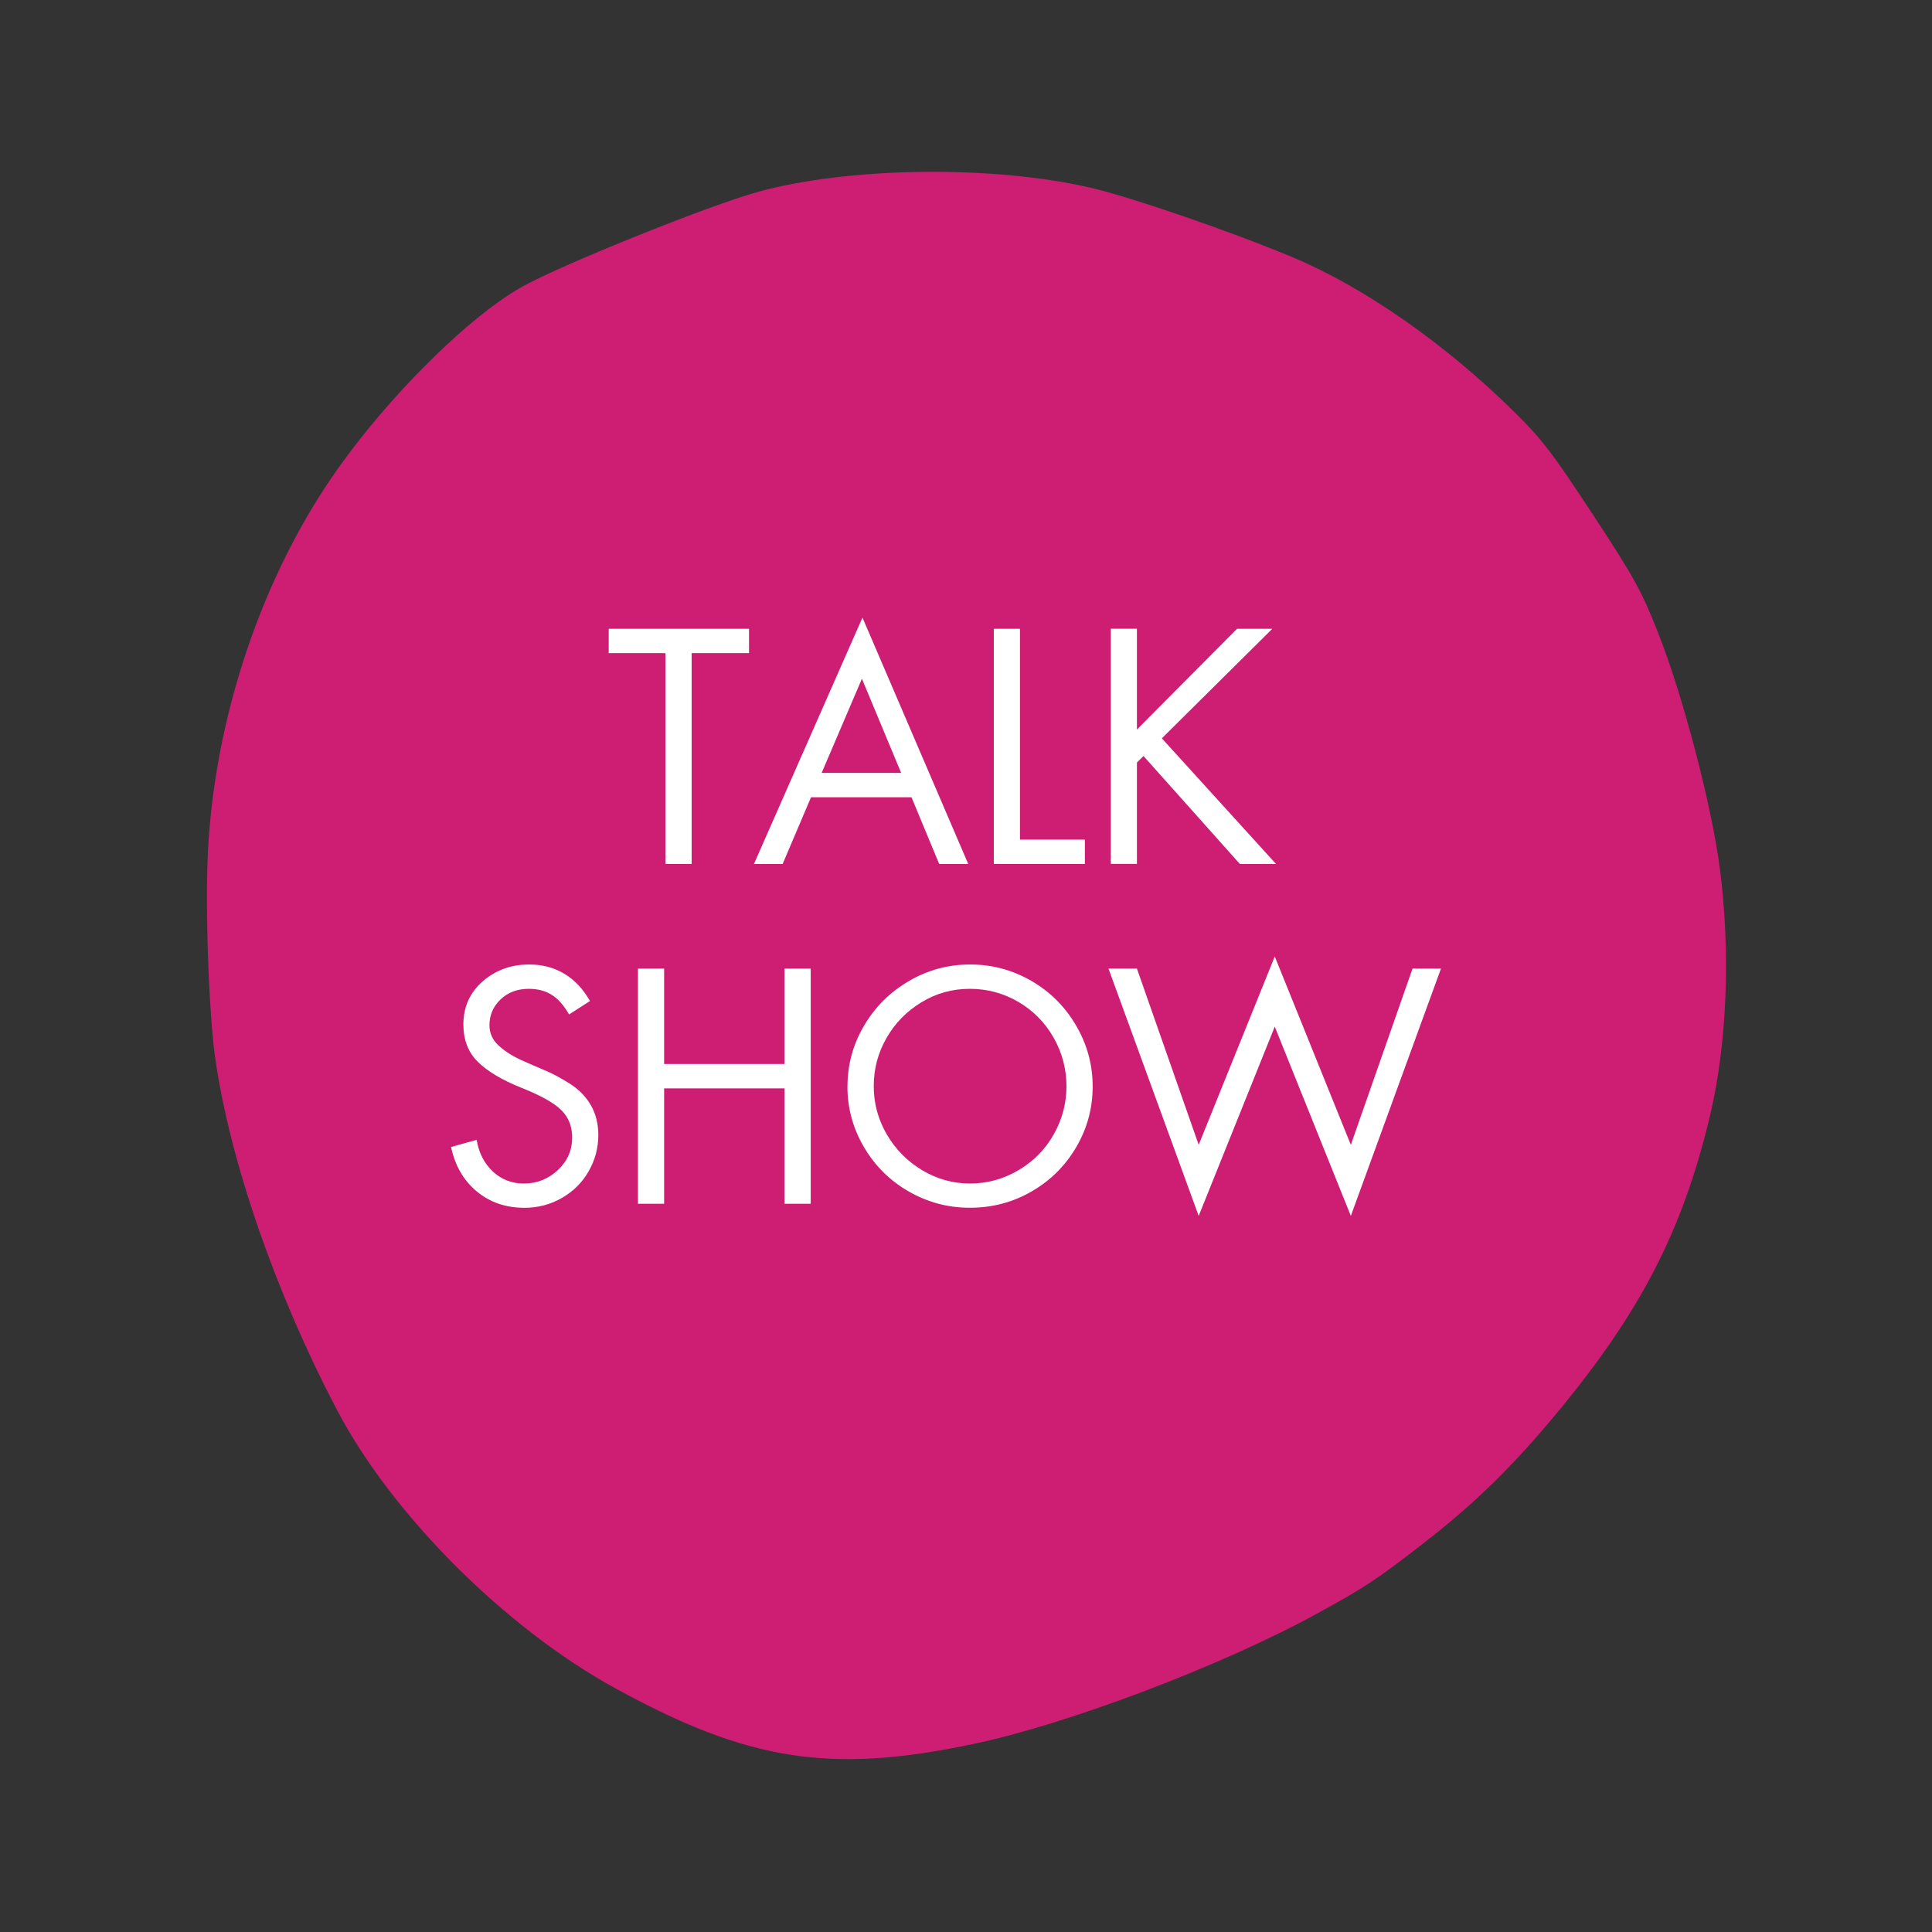 <?xml version="1.0" encoding="UTF-8"?>
<svg id="_レイヤー_1" xmlns="http://www.w3.org/2000/svg" width="320" height="320" xmlns:xlink="http://www.w3.org/1999/xlink" version="1.1" viewBox="0 0 320 320">
  <rect x="0" y="0" width="320" height="320" fill="#333333" stroke="none"/>
  <!-- Generator: Adobe Illustrator 29.0.1, SVG Export Plug-In . SVG Version: 2.1.0 Build 192)  -->
  <defs>
    <style>
      .st0 {
        fill: none;
      }

      .st1 {
        fill: #cd1e73;
      }

      .st2 {
        clip-path: url(#clippath-1);
      }

      .st3 {
        clip-path: url(#clippath-2);
      }

      .st4 {
        fill: #fff;
      }

      .st5 {
        clip-path: url(#clippath);
      }
    </style>
    <clipPath id="clippath">
      <rect class="st0" x="34" y="28" width="252" height="264"/>
    </clipPath>
    <clipPath id="clippath-1">
      <rect class="st0" x="27.48" y="26.79" width="257.46" height="257.46" transform="translate(-59.86 111.89) rotate(-33.46)"/>
    </clipPath>
    <clipPath id="clippath-2">
      <rect class="st0" x="27.48" y="26.79" width="257.46" height="257.46" transform="translate(-59.86 111.89) rotate(-33.46)"/>
    </clipPath>
  </defs>
  <g class="st5">
    <g class="st2">
      <g class="st3">
        <path class="st1" d="M82.67,49.93c-8.8,6.25-20.09,18.02-27.66,29.06-12.41,18.12-20.07,42.07-20.67,64.72-.27,10.04.36,25.07,1.33,31.73,2.49,17.12,10.04,38.86,20.19,58.17,9.1,17.31,27.83,36.03,46.03,46.01,22.04,12.09,35.59,14.21,59.19,9.27,15.72-3.29,41.27-12.97,57.05-21.62,7.99-4.38,9.84-5.6,17.67-11.68,8.4-6.52,14.62-12.58,21.94-21.4,14.03-16.88,21.02-30.47,25.54-49.61,2.78-11.79,3.37-26.87,1.59-40.67-1.34-10.41-6.07-28.5-10.17-38.93-2.81-7.15-3.97-9.24-10.9-19.8-6.78-10.32-8.43-12.47-13.15-17.11-11.41-11.22-24.74-20.51-36.51-25.44-10.2-4.28-26.75-9.97-33.56-11.55-16.16-3.74-39.96-3.45-55,.69-8.19,2.25-33.06,12.27-39.31,15.84-1.14.65-2.34,1.43-3.6,2.32Z"/>
      </g>
    </g>
  </g>
  <path class="st4" d="M124.06,104.15v4.03h-9.5v34.92h-4.34v-34.92h-9.4v-4.03h23.24Z"/>
  <path class="st4" d="M142.85,102.29l17.52,40.81h-4.81l-4.59-11.05h-16.64l-4.7,11.05h-4.75l17.97-40.81ZM136.09,128.02h13.17l-6.5-15.6-6.67,15.6Z"/>
  <path class="st4" d="M168.94,104.15v34.92h10.75v4.03h-15.08v-38.95h4.33Z"/>
  <path class="st4" d="M188.31,104.15v16.69l16.58-16.69h5.84l-18.29,18.14,18.91,20.81h-5.99l-15.96-17.88-1.09,1.08v16.79h-4.33v-38.95h4.33Z"/>
  <path class="st4" d="M94.25,168.02c-.86-1.51-1.82-2.6-2.88-3.25-1.05-.66-2.31-.99-3.79-.99-1.9,0-3.46.59-4.68,1.76-1.22,1.17-1.83,2.59-1.83,4.28,0,1.31.51,2.43,1.52,3.36,1.02.93,2.25,1.72,3.7,2.38,1.44.65,2.75,1.22,3.93,1.71,1.17.48,2.53,1.2,4.08,2.17,1.55.97,2.73,2.17,3.56,3.61.83,1.45,1.24,3.1,1.24,4.96,0,2.13-.54,4.13-1.6,5.99-1.06,1.86-2.54,3.33-4.44,4.42s-3.96,1.63-6.2,1.63c-3.07,0-5.7-.9-7.89-2.71-2.18-1.8-3.6-4.26-4.26-7.36l4.24-1.19c.35,2.14,1.23,3.88,2.66,5.23,1.43,1.34,3.15,2.01,5.15,2.01,2.17,0,4.04-.74,5.63-2.22,1.58-1.48,2.38-3.28,2.38-5.38,0-1.86-.6-3.39-1.81-4.57-1.2-1.19-3.4-2.42-6.6-3.69-3.2-1.28-5.6-2.71-7.21-4.29-1.6-1.58-2.4-3.65-2.4-6.2,0-2.9,1.07-5.27,3.2-7.14,2.14-1.86,4.7-2.79,7.7-2.79,2.2,0,4.15.52,5.85,1.55,1.71,1.04,3.11,2.54,4.22,4.5l-3.46,2.22Z"/>
  <path class="st4" d="M110,160.43v15.8h19.94v-15.8h4.34v38.95h-4.34v-19.11h-19.94v19.11h-4.33v-38.95h4.33Z"/>
  <path class="st4" d="M140.37,179.95c0-3.58.9-6.91,2.71-10.01,1.81-3.1,4.28-5.58,7.42-7.42,3.14-1.85,6.53-2.77,10.18-2.77s6.98.9,10.1,2.69c3.12,1.79,5.6,4.26,7.44,7.4,1.84,3.13,2.76,6.51,2.76,10.11s-.9,6.93-2.71,10.03c-1.81,3.1-4.27,5.55-7.39,7.35-3.12,1.81-6.52,2.71-10.21,2.71s-6.99-.89-10.13-2.68c-3.13-1.79-5.61-4.24-7.44-7.36-1.83-3.12-2.74-6.47-2.74-10.05ZM160.62,163.78c-2.89,0-5.56.74-8,2.23-2.45,1.48-4.38,3.45-5.79,5.92-1.41,2.46-2.11,5.11-2.11,7.97s.72,5.53,2.17,8.01c1.45,2.48,3.41,4.45,5.86,5.92,2.46,1.47,5.11,2.2,7.93,2.2s5.54-.74,8.03-2.22c2.5-1.48,4.45-3.47,5.84-5.95s2.09-5.13,2.09-7.96-.72-5.58-2.15-8.07c-1.43-2.5-3.38-4.46-5.84-5.9-2.46-1.43-5.14-2.15-8.03-2.15Z"/>
  <path class="st4" d="M211.14,158.42l12.6,31.2,10.22-29.19h4.71l-14.93,40.96-12.6-31.35-12.6,31.35-14.94-40.96h4.71l10.23,29.19,12.6-31.2Z"/>
</svg>